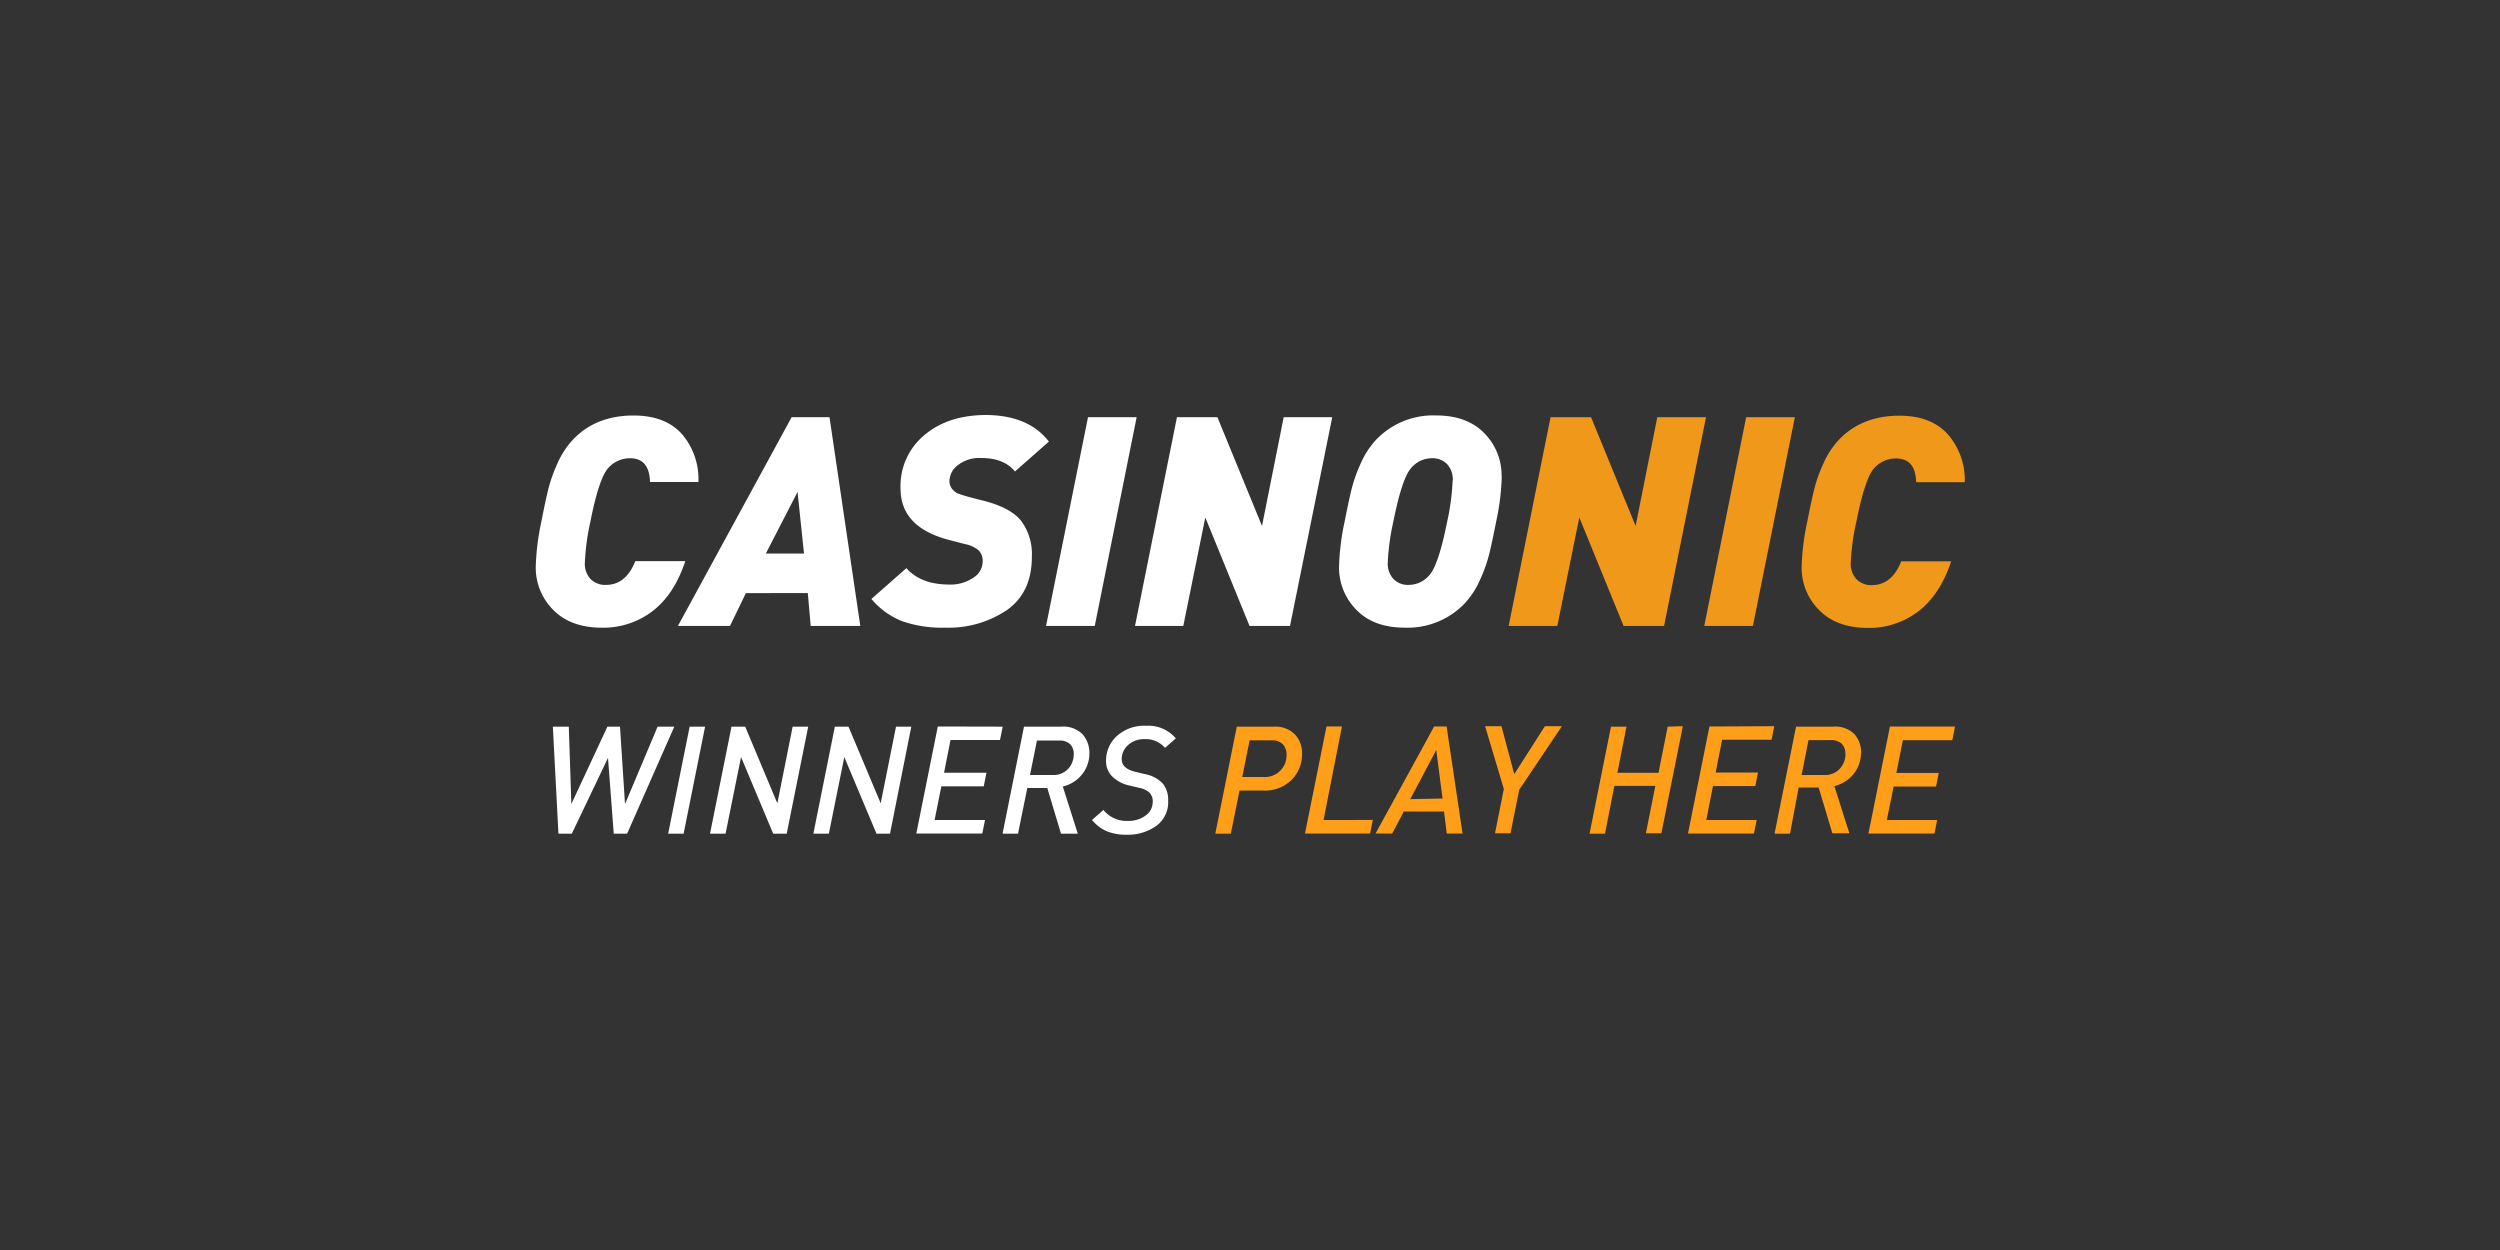 <?xml version="1.0" encoding="UTF-8"?>
<svg xmlns="http://www.w3.org/2000/svg" id="Layer_1" data-name="Layer 1" viewBox="0 0 500 250">
  <rect x="0" y="0" width="500" height="250" fill="#333333" stroke="none"/>
  <defs>
    <style>.cls-1{fill:#fff;}.cls-2{fill:#f09819;}.cls-3{fill:#ff9f19;}</style>
  </defs>
  <title>2476_500x250_dark</title>
  <path class="cls-1" d="M139.68,96.4H130q-.12-4.75-4-4.75a5.79,5.79,0,0,0-4.22,1.81q-1.94,1.94-3.7,10.85a47.12,47.12,0,0,0-1.11,8.22,4.51,4.51,0,0,0,1.14,3.28,4.11,4.11,0,0,0,3.08,1.17c2.66,0,4.61-1.58,5.87-4.75h10q-2.22,6.69-6.56,10a16.17,16.17,0,0,1-10.09,3.31q-6.27,0-9.77-3.57a11.94,11.94,0,0,1-3.49-8.62,48.67,48.67,0,0,1,1.12-9c.58-3,1.07-5.27,1.46-6.8a31,31,0,0,1,1.82-5,16.88,16.88,0,0,1,3-4.58q4.58-4.86,12.14-4.87,6.41,0,9.74,3.76A13.83,13.83,0,0,1,139.68,96.4Zm32.38,28.79h-9.92l-.58-6.57H149.18L146,125.19H135.58l22.75-41.75h7.57ZM160.8,110.71l-1.29-12.32-6.34,12.32Zm49-22.41-6.81,6q-2.16-2.7-6.8-2.7A6.9,6.9,0,0,0,191.62,93a4.08,4.08,0,0,0-1.73,3.14,2.46,2.46,0,0,0,.61,1.73,3,3,0,0,0,1.2.88c.39.14,1,.32,1.76.56l3.17.82q5.4,1.35,7.57,4a11.16,11.16,0,0,1,2.17,7.27q0,7.09-5,10.62a20.86,20.86,0,0,1-12.32,3.51,24.33,24.33,0,0,1-8.68-1.31,15.48,15.48,0,0,1-6.09-4.43l7-6.16q2.88,3.28,8.62,3.28a8,8,0,0,0,4.73-1.35,3.83,3.83,0,0,0,1.9-3.16,3.05,3.05,0,0,0-.82-2.35,6.18,6.18,0,0,0-2.7-1.23l-3.16-.82q-9.73-2.52-9.74-10.26A13.21,13.21,0,0,1,184.9,87q4.75-4,12.38-4Q205.73,83.08,209.77,88.3Zm17.53-4.86-8.38,41.75h-9.74l8.39-41.75Zm39.12,0L258,125.19h-8.09l-8.85-21.7-4.4,21.7H227l8.39-41.75h8.09l8.92,21.75,4.34-21.75Zm33.9,11.84a48.33,48.33,0,0,1-1.11,9q-.88,4.51-1.47,6.81a30.4,30.4,0,0,1-1.82,5,16.88,16.88,0,0,1-3,4.58,15.75,15.75,0,0,1-12,4.86q-6.23,0-9.68-3.57a12,12,0,0,1-3.46-8.62,48.51,48.51,0,0,1,1.11-9c.59-3,1.08-5.27,1.47-6.8a30.07,30.07,0,0,1,1.82-5,16.88,16.88,0,0,1,3-4.58,15.75,15.75,0,0,1,12-4.87q6.22,0,9.68,3.58A12,12,0,0,1,300.32,95.28Zm-9.79.82a4.52,4.52,0,0,0-1.15-3.28,4,4,0,0,0-3-1.17,5.44,5.44,0,0,0-4.16,1.93q-1.83,2-3.58,10.73a47.38,47.38,0,0,0-1.12,8.22,4.52,4.52,0,0,0,1.15,3.28,4,4,0,0,0,3,1.17,5.44,5.44,0,0,0,4.16-1.93q1.83-2,3.58-10.74A47.18,47.18,0,0,0,290.53,96.1Z"></path>
  <path class="cls-2" d="M341.2,83.44l-8.39,41.75h-8.09l-8.86-21.7-4.4,21.7h-9.73l8.38-41.75h8.1l8.91,21.75,4.34-21.75Zm17.77,0-8.39,41.75h-9.73l8.38-41.75Zm34,13h-9.74q-.12-4.75-4.05-4.75a5.79,5.79,0,0,0-4.22,1.81q-1.94,1.94-3.69,10.85a46.4,46.4,0,0,0-1.12,8.22,4.48,4.48,0,0,0,1.15,3.28,4.08,4.08,0,0,0,3.07,1.17q4,0,5.87-4.75h10q-2.24,6.69-6.57,10a16.15,16.15,0,0,1-10.09,3.31q-6.27,0-9.76-3.57a11.9,11.9,0,0,1-3.49-8.62,48.51,48.51,0,0,1,1.11-9c.59-3,1.08-5.27,1.47-6.8a29.2,29.2,0,0,1,1.82-5,16.65,16.65,0,0,1,3-4.58q4.57-4.86,12.14-4.87,6.39,0,9.73,3.76a13.83,13.83,0,0,1,3.35,9.56Z"></path>
  <path class="cls-1" d="M134.86,145.33l-9.44,21.41h-2.67l-1.15-15.16-7.24,15.16h-2.67l-1.12-21.41h3.19l.51,15.48,7.21-15.48H124L125,160.81l6.52-15.48Zm6.16,0-4.3,21.41h-3.09l4.3-21.41Zm20.62,0-4.3,21.41h-2.7l-6.43-15.33-3.1,15.33H142l4.3-21.41h2.74l6.43,15.33,3.06-15.33Zm20.62,0L178,166.74h-2.7l-6.44-15.33-3.09,15.33h-3.1l4.3-21.41h2.73l6.44,15.33,3.06-15.33Zm18.28,0L200,148H190.1l-1.29,6.55h8.48l-.54,2.71h-8.48L186.92,164H197l-.54,2.71h-13.2l4.3-21.41Zm17.34,5.36a6.67,6.67,0,0,1-1.4,4.1,6.94,6.94,0,0,1-3.92,2.51l3,9.44H212.2l-2.74-9.14h-4l-1.86,9.14h-3.09l4.29-21.41h7.45a5.4,5.4,0,0,1,4.26,1.52A5.62,5.62,0,0,1,217.88,150.69Zm-3.13.14a2.72,2.72,0,0,0-.73-2,3,3,0,0,0-2.19-.72h-4.44L206,155h4.48a4,4,0,0,0,3.19-1.27A4.33,4.33,0,0,0,214.75,150.83Zm20.41-3.15L233,149.57a5.05,5.05,0,0,0-4.06-1.74,4.64,4.64,0,0,0-3.34,1.2,3.76,3.76,0,0,0-1.26,2.8q0,1.86,2.67,2.52l1.87.45a6.72,6.72,0,0,1,3.65,1.87,5.18,5.18,0,0,1,1.1,3.51,5.81,5.81,0,0,1-2.38,5,9.67,9.67,0,0,1-5.92,1.76,10,10,0,0,1-4-.7,8,8,0,0,1-2.93-2.25l2.28-2a5.94,5.94,0,0,0,4.93,2.19,5.63,5.63,0,0,0,3.52-1.08,3.28,3.28,0,0,0,1.41-2.71,2.41,2.41,0,0,0-.68-1.9,4.32,4.32,0,0,0-2-.92l-1.9-.45a7,7,0,0,1-3.47-1.78,4.29,4.29,0,0,1-1.28-3.18,6.61,6.61,0,0,1,2.14-4.93,8.11,8.11,0,0,1,5.92-2.07A7.11,7.11,0,0,1,235.16,147.68Z"></path>
  <path class="cls-3" d="M260.41,150.74a7.19,7.19,0,0,1-2.09,5.23,7.54,7.54,0,0,1-5.67,2.14H247.9l-1.74,8.63h-3.1l4.3-21.41h7.43a5.5,5.5,0,0,1,4.18,1.54A5.42,5.42,0,0,1,260.41,150.74Zm-3.1.25a3.05,3.05,0,0,0-.72-2.11,2.86,2.86,0,0,0-2.25-.81h-4.42l-1.47,7.33h4.32a4.31,4.31,0,0,0,4.54-4.42Zm17.25,13-.54,2.71H261l4.3-21.41h3.09L264.71,164Zm17.95,2.71h-3.16l-.54-4.39h-8.05l-2.32,4.39h-3.33l11.72-21.41h2.49Zm-4-7L287.25,150l-5.2,9.83Zm23.87-14.46-8.54,12.72-1.74,8.69H299l1.77-8.84-3.75-12.57h3.27l2.56,9.59,6.13-9.59Zm24.19,0-4.3,21.41h-3.09l1.89-9.47h-8.2L321,166.74h-3.09l4.29-21.41h3.1l-1.83,9.23h8.23l1.84-9.23Zm18.28,0-.54,2.71h-9.89l-1.29,6.55h8.47l-.54,2.71h-8.47L341.26,164h10.07l-.54,2.71H337.6l4.29-21.41Zm17.34,5.36a6.61,6.61,0,0,1-1.4,4.1,6.94,6.94,0,0,1-3.92,2.51l3,9.44h-3.4l-2.74-9.14h-4L358,166.74h-3.09l4.3-21.41h7.45a5.4,5.4,0,0,1,4.25,1.52A5.57,5.57,0,0,1,372.22,150.69Zm-3.12.14a2.73,2.73,0,0,0-.74-2,3,3,0,0,0-2.18-.72h-4.45L360.32,155h4.48a4,4,0,0,0,3.18-1.27A4.34,4.34,0,0,0,369.1,150.83ZM391,145.34l-.54,2.7h-9.89l-1.3,6.55h8.48l-.54,2.71h-8.48L377.36,164h10.07l-.54,2.71h-13.2l4.3-21.41h13Z"></path>
</svg>
